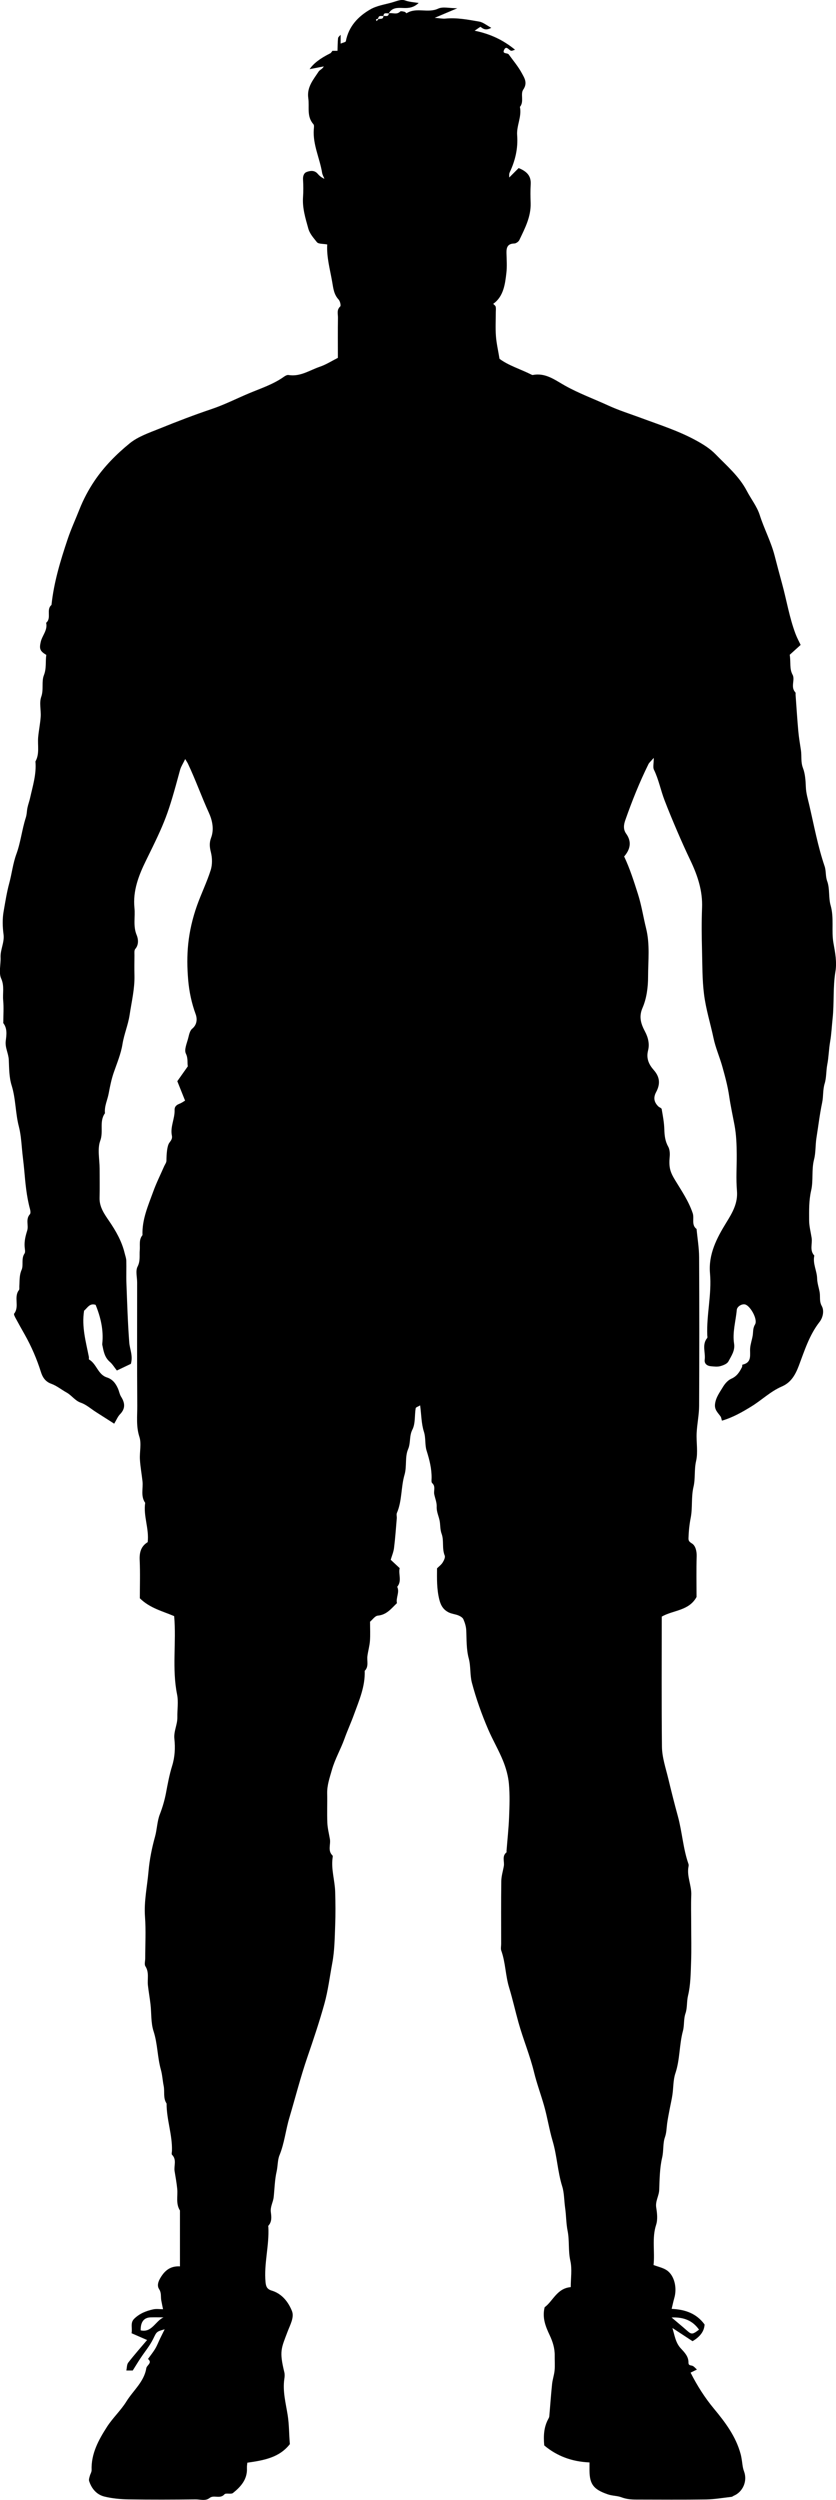 <?xml version="1.0" encoding="UTF-8"?>
<svg id="Layer_2" data-name="Layer 2" xmlns="http://www.w3.org/2000/svg" viewBox="0 0 312.38 933.13">
  <defs>
    <style>
      .cls-1 {
        stroke-width: 0px;
      }
    </style>
  </defs>
  <g id="Layer_1-2" data-name="Layer 1">
    <path class="cls-1" d="m124.28,18.97h1.83c.06-1.56.04-3.15.21-4.72.05-.45.62-.85.96-1.28v3.31c.97-.41,1.88-.56,1.94-.87,1.05-5.54,4.58-9.28,9.18-11.92,2.33-1.34,5.21-1.78,7.87-2.51,1.65-.45,3.58-1.34,4.97-.85,1.64.58,3.33.71,5.2.97-1.84,1.78-3.78,1.98-5.84,1.88-2.03-.09-4.11-.18-5.32,1.98-.76.15-1.91-.5-2,1-.76.15-1.91-.5-2,1.22,0,.07,0-.07,0-.22-.26.09-.55.14-.76.3-.06.05.1.4.17.61.2-.15.4-.31.59-.68.76-.37,1.91.27,2-1.22.76-.15,1.91.5,2-1,1.39-.32,2.95.67,4.25-.66.26-.26,1.11-.02,1.66.1.28.06.65.59.74.53,3.65-2.33,7.95.09,11.8-1.72,1.74-.82,4.17-.14,7.15-.14-3.03,1.28-5.3,2.24-8.45,3.58,1.94.15,3,.38,4.02.28,4.27-.42,8.43.4,12.57,1.11,1.52.26,2.88,1.44,4.55,2.33-1.8,1-2.88.59-3.97-.34-.14-.12-1.03.63-2.25,1.42,6.1,1.25,10.79,3.58,15.1,7.1-.6.17-1.08.47-1.47.38-.9-.2-1.78-2.16-2.65-.26-.71,1.54,1.27.97,1.76,1.63,1.67,2.3,3.54,4.5,4.88,6.98.97,1.8,2.27,3.64.54,6.17-1.14,1.67.43,4.49-1.24,6.45.77,3.63-1.31,6.98-1.03,10.59.37,4.84-.7,9.44-2.78,13.83-.31.66-.16,1.54-.19,1.93,1.2-1.2,2.52-2.52,3.53-3.53,3.46,1.4,4.68,3.26,4.5,6.11-.14,2.32-.09,4.67-.02,7,.15,5.07-2.14,9.39-4.22,13.75-.29.62-1.24,1.29-1.9,1.3-2.49.05-2.96,1.47-2.91,3.54.06,2.5.25,5.03-.04,7.49-.48,4.16-1.07,8.81-4.92,11.49.32.35.82.65.92,1.05.16.63.05,1.32.05,1.99,0,3-.17,6.01.05,9,.2,2.69.83,5.35,1.34,8.48,3.36,2.52,7.89,3.86,12.03,5.95.14.07.32.11.46.08,4.7-.89,8.12,1.81,11.89,3.93,5.23,2.94,10.92,5.01,16.38,7.52,3.88,1.78,8.05,3.08,12.1,4.58,7.07,2.63,14.29,4.9,20.94,8.6,2.52,1.4,4.91,2.9,6.94,4.98,4.19,4.3,8.82,8.22,11.67,13.67,1.58,3.02,3.8,5.81,4.82,8.99,1.64,5.16,4.22,9.93,5.58,15.22.88,3.43,1.81,6.89,2.75,10.33,1.73,6.29,2.75,12.77,5.08,18.9.55,1.44,1.29,2.8,1.88,4.04-1.45,1.3-2.9,2.61-4.08,3.68.46,3.07-.15,5.2,1.07,7.45,1.02,1.88-.88,4.56,1.03,6.57.17.18.07.63.09.95.33,4.53.61,9.06,1.02,13.58.21,2.37.63,4.73.98,7.09.33,2.2-.13,4.34.77,6.67.79,2.03.98,4.69,1.06,7,.08,2.32.73,4.43,1.23,6.56,1.81,7.72,3.23,15.55,5.79,23.08.6,1.77.27,3.67.97,5.59,1.01,2.78.44,6.11,1.27,9,1.35,4.7.23,9.49,1.06,14.08.65,3.56,1.32,7.14.74,10.59-.98,5.87-.43,11.77-1.06,17.58-.31,2.86-.43,5.77-.92,8.59-.5,2.87-.53,5.79-1.07,8.57-.46,2.39-.29,4.87-.97,7.07-.74,2.41-.45,4.8-.94,7.11-.92,4.37-1.43,8.78-2.13,13.15-.44,2.72-.23,5.51-.9,8.09-1,3.87-.22,7.87-1.08,11.57-.87,3.76-.77,7.42-.76,11.13,0,2.2.6,4.39.94,6.59.34,2.19-.86,4.62,1,6.59-.68,2.98.99,5.67,1.05,8.58.04,1.7.64,3.39.94,5.09.3,1.7-.21,3.36.81,5.19.93,1.68.46,4.24-.87,5.94-3.8,4.87-5.61,10.73-7.72,16.31-1.36,3.59-3.01,6.31-6.34,7.75-4.27,1.84-7.53,5.1-11.41,7.47-3.43,2.11-6.93,4.11-10.98,5.29-.22-.7-.25-1.2-.5-1.55-.99-1.43-2.36-2.48-2.08-4.69.32-2.5,1.76-4.33,2.93-6.3.74-1.25,1.88-2.56,3.16-3.12,2.08-.91,3.08-2.52,3.99-4.34.13-.27.05-.87.16-.9,3.75-.83,2.67-3.8,2.89-6.26.14-1.55.69-3.05.94-4.59.23-1.4,0-2.7.88-4.16,1.07-1.78-1.52-6.52-3.45-7.38-1.2-.54-3.26.56-3.38,1.97-.37,4.19-1.67,8.33-1,12.58.41,2.62-1.05,4.59-2.12,6.63-.47.89-1.91,1.46-3.02,1.76-1.09.3-2.32.14-3.48.04-1.45-.12-2.56-.92-2.36-2.45.36-2.69-1.13-5.6.94-8.11.16-.2.03-.65.02-.98-.32-7.72,1.71-15.34,1.02-23.09-.64-7.15,2.48-13.14,6.08-18.98,2.24-3.63,4.39-7.21,3.99-11.88-.38-4.47-.06-8.99-.09-13.49-.02-3.72-.14-7.38-.84-11.11-.67-3.56-1.45-7.12-1.97-10.67-.55-3.78-1.53-7.39-2.54-11-.99-3.56-2.54-7.06-3.29-10.59-1.16-5.53-2.89-10.92-3.59-16.62-.67-5.41-.59-10.75-.73-16.11-.14-5.33-.2-10.67.01-16,.26-6.37-1.67-12.11-4.35-17.72-1.73-3.61-3.37-7.27-4.95-10.95-1.64-3.82-3.24-7.66-4.73-11.54-1.44-3.74-2.17-7.72-3.95-11.37-.44-.89-.07-2.18-.07-4.42-1.17,1.36-1.71,1.78-1.98,2.34-3.35,6.78-6.15,13.78-8.65,20.91-.6,1.71-.84,3.42.33,5.06,2.19,3.06,1.48,5.91-.76,8.5,2.18,4.61,3.65,9.31,5.16,14.03,1.34,4.21,1.98,8.52,3.03,12.75,1.51,6.06.76,12.1.75,18.12,0,3.89-.54,8.07-2.07,11.59-1.54,3.54-.45,6.24.96,8.92,1.23,2.33,1.68,4.74,1.11,6.97-.78,3.09.36,5.33,2.14,7.35,2.32,2.65,2.46,5.24.86,8.23-1.11,2.07-.76,3.77.82,5.32.39.38,1.19.6,1.26.99.44,2.51.92,5.04.99,7.58.07,2.28.29,4.38,1.44,6.43.58,1.03.68,2.5.57,3.73-.37,4.07.15,5.72,2.05,8.85,2.41,3.96,5.03,7.78,6.55,12.29.66,1.97-.61,4.36,1.44,5.89.33,3.53.94,7.06.95,10.58.1,18.5.09,37,0,55.49-.02,3.36-.76,6.72-.92,10.09-.17,3.49.56,7.13-.21,10.46-.75,3.25-.23,6.52-.96,9.59-.92,3.89-.31,7.83-1.05,11.58-.5,2.56-.75,5.06-.83,7.62-.03,1.04.34,1.37,1.35,2.01,1.22.77,1.76,2.75,1.71,4.66-.16,5.16-.05,10.33-.05,15.28-2.87,5.22-8.7,4.85-13,7.32,0,16.17-.1,32.33.07,48.49.04,4.07,1.42,8.03,2.37,11.99,1.13,4.69,2.3,9.37,3.58,14.02,1.61,5.89,1.94,12.06,3.97,17.85.1.3.07.67,0,.99-.69,3.63,1.19,6.99,1.04,10.59-.15,3.66-.03,7.33-.03,11,0,4.67.13,9.34-.04,14-.15,4.2-.17,8.5-1.14,12.54-.54,2.25-.24,4.56-.94,6.59-.77,2.23-.4,4.51-.97,6.6-1.4,5.2-1.08,10.65-2.82,15.81-.85,2.52-.71,5.37-1.11,8.05-.25,1.71-.66,3.39-.98,5.09-.35,1.86-.73,3.71-.99,5.59-.24,1.72-.2,3.37-.83,5.15-.81,2.3-.43,4.98-1.03,7.56-.92,3.89-.95,8.02-1.1,12.05-.08,2.27-1.5,4.2-1.12,6.59.34,2.11.6,4.5-.03,6.45-1.64,5.02-.41,10.09-.97,15.02,1.72.65,3.46,1,4.85,1.9,2.91,1.87,4.05,6.55,2.89,10.49-.35,1.2-.6,2.43-.97,3.98,5.1.22,9.33,1.74,12.3,5.83q-.17,3.7-4.5,6.23c-2.3-1.51-4.73-3.1-7.52-4.93.84,2.77,1.17,5.5,3.12,7.6,1.43,1.54,2.91,3.03,2.88,5.3-.01,1.28.98.95,1.62,1.28.56.29.99.84,1.54,1.34-.83.4-1.5.73-2.37,1.15,2.47,4.87,5.3,9.33,8.75,13.48,4.2,5.05,8.17,10.34,9.94,16.86.25.91.39,1.85.53,2.78.18,1.24.26,2.4.74,3.69,1.42,3.76-.53,7.77-3.8,9.13-.28.12-.54.38-.82.42-3.19.36-6.38.92-9.58.97-8.66.13-17.33.05-26,.04-1.92,0-3.73-.13-5.64-.86-1.52-.57-3.35-.49-5.05-1.08-5.2-1.79-6.8-3.66-6.84-8.84,0-.97,0-1.95,0-3.08-6.5-.26-12.14-2.33-16.91-6.34-.33-3.61-.15-6.92,1.57-9.99.15-.27.29-.57.32-.86.35-4.03.62-8.06,1.04-12.08.18-1.71.78-3.38.94-5.09.17-1.82.01-3.66.04-5.5.05-2.75-.76-5.26-1.92-7.71-1.51-3.2-2.81-6.45-1.84-10.35,3.1-2.25,4.56-7.06,9.75-7.51,0-3.27.56-6.7-.15-9.84-.84-3.73-.29-7.5-1.01-11.09-.58-2.9-.52-5.76-.93-8.6-.39-2.7-.33-5.6-1.09-8.04-1.74-5.56-1.93-11.37-3.59-16.97-1.27-4.27-1.95-8.82-3.2-13.2-1.19-4.17-2.72-8.27-3.73-12.42-1.55-6.36-4.08-12.35-5.83-18.61-1.21-4.34-2.19-8.75-3.5-13.05-1.38-4.52-1.33-9.32-2.93-13.78-.26-.74-.04-1.65-.04-2.49,0-7.83-.06-15.67.05-23.5.03-1.87.63-3.72.95-5.59.29-1.7-.79-3.67.99-5.1.08-.06,0-.32.01-.49.33-4.2.79-8.38.96-12.59.17-4.16.31-8.35-.06-12.49-.26-2.9-1.08-5.85-2.18-8.57-1.62-3.99-3.84-7.74-5.55-11.7-2.44-5.67-4.52-11.5-6.1-17.46-.77-2.91-.39-6.13-1.17-9.04-.95-3.54-.78-7.06-.95-10.61-.07-1.37-.51-2.78-1.06-4.04-.28-.64-1.14-1.15-1.85-1.44-1.14-.47-2.44-.56-3.55-1.09-2.02-.97-3.04-2.53-3.62-4.91-.95-3.88-.87-7.71-.83-11.58.72-.72,1.57-1.33,2.09-2.16.48-.76,1.05-1.93.78-2.6-1.08-2.66-.24-5.63-1.13-8.04-.67-1.82-.44-3.47-.81-5.16-.37-1.69-1.15-3.23-1.06-5.09.07-1.51-.6-3.05-.91-4.58-.29-1.38.61-2.94-.79-4.2-.35-.32-.21-1.24-.2-1.88.04-3.53-.81-6.86-1.87-10.22-.7-2.22-.24-4.67-1.01-7.08-.95-2.97-.94-6.26-1.4-9.82-.79.48-1.62.72-1.67,1.07-.44,2.68-.07,5.72-1.23,7.98-1.24,2.42-.57,4.92-1.62,7.35-1.21,2.82-.42,6.43-1.31,9.47-1.38,4.71-.89,9.74-2.86,14.3-.24.56.02,1.32-.04,1.98-.32,3.7-.57,7.4-1.03,11.08-.19,1.53-.83,3-1.24,4.4,1.22,1.14,2.19,2.04,3.35,3.12-.56,2.26.94,4.77-.92,6.97.99,2.06-.56,4.06-.1,6.1-2.11,2-3.82,4.36-7.14,4.66-1.06.09-2,1.52-2.91,2.27,0,2.52.13,4.86-.04,7.18-.14,1.88-.69,3.72-.94,5.59-.26,1.88.61,3.95-1.02,5.58.22,5.83-2.09,11.04-4.02,16.34-1.1,3.04-2.46,5.98-3.55,9.03-1.41,3.92-3.53,7.52-4.68,11.57-.82,2.9-1.83,5.69-1.77,8.77.08,3.66-.09,7.34.06,11,.09,2.04.61,4.06.96,6.09.35,2.03-.91,4.31.97,6.11.17.16.06.65.02.98-.55,4.27.86,8.38.98,12.59.12,4.16.16,8.34,0,12.5-.18,4.7-.22,9.47-1.08,14.06-.95,5.09-1.57,10.28-2.96,15.26-1.86,6.69-4.08,13.29-6.34,19.86-2.57,7.48-4.51,15.14-6.76,22.72-1.37,4.61-1.83,9.44-3.68,13.95-.72,1.76-.6,4.01-1.06,6.04-.71,3.11-.76,6.37-1.1,9.56-.2,1.89-1.32,3.55-1.06,5.59.22,1.71.46,3.59-.93,5.09-.08.09-.02.32,0,.49.37,6.9-1.7,13.66-1.05,20.59.16,1.7.63,2.62,2.32,3.13,3.84,1.16,6.21,4.28,7.55,7.62.94,2.35-.68,5.16-1.63,7.68-2.4,6.35-3.14,7.27-1.22,15.18.19.79.13,1.68,0,2.49-.68,4.61.56,9.13,1.26,13.55.56,3.58.48,7.09.81,10.78-3.93,5.02-9.64,6.05-15.89,6.93-.04.47-.19,1.24-.15,2.01.2,4.19-2.27,6.95-5.21,9.3-.74.59-2.66-.12-3.21.51-1.64,1.86-3.91.08-5.5,1.33-1.64,1.28-3.52.52-5.26.54-8.33.1-16.67.13-25,0-3.03-.05-6.13-.32-9.06-1.04-2.9-.71-4.81-2.93-5.73-5.81-.17-.54.09-1.26.25-1.87.19-.75.7-1.48.68-2.2-.22-6.14,2.6-11.25,5.73-16.13,2.15-3.35,5.19-6.13,7.28-9.51,2.54-4.1,6.62-7.33,7.42-12.39.18-1.16,2.41-1.99.64-3.46.91-1.28,1.91-2.5,2.71-3.84.71-1.18,1.19-2.5,1.8-3.75.53-1.11,1.09-2.2,1.72-3.48-3.24.88-3,1-4.35,3.7-1.25,2.51-3.11,4.71-4.67,7.07-.94,1.42-1.82,2.88-2.91,4.61h-2.39c.22-1.01.15-2.23.71-2.95,2.28-2.93,4.75-5.72,7.04-8.43-1.8-.78-3.78-1.64-5.8-2.53.37-2.04-.59-3.86,1-5.42,2-1.95,4.45-2.92,7.06-3.49,1.23-.27,2.57-.05,3.7-.05-.26-1.31-.49-2.32-.67-3.35-.24-1.39.14-2.71-.82-4.19-1.08-1.66.16-3.78,1.24-5.28,1.44-1.98,3.44-3.37,6.57-3.17v-20.87c-1.63-2.54-.75-5.38-1.02-8.08-.22-2.21-.62-4.4-.98-6.59-.33-2.03.89-4.29-.96-6.12-.25-.25-.05-.97-.03-1.46.19-5.99-2.04-11.7-2-17.67-1.38-2.04-.65-4.41-1.09-6.57-.41-2.03-.51-4.16-1.05-6.06-1.32-4.71-1.2-9.64-2.73-14.34-1.03-3.14-.76-6.68-1.14-10.04-.27-2.37-.7-4.72-.97-7.09-.27-2.37.54-4.83-.94-7.13-.46-.7-.07-1.95-.07-2.95,0-5.17.3-10.35-.08-15.49-.43-5.78.83-11.41,1.32-17.07.37-4.24,1.24-8.63,2.43-12.89.74-2.65.79-5.76,1.78-8.29,1.02-2.62,1.82-5.4,2.31-7.98.64-3.4,1.27-6.82,2.29-10.11,1.04-3.35,1.21-6.74.85-10.09-.31-2.88,1.17-5.34,1.11-8.09-.06-2.83.45-5.76-.1-8.48-1.96-9.67-.24-19.41-1.09-29.25-4.23-1.83-9.07-2.95-12.83-6.67,0-4.68.16-9.48-.06-14.28-.13-2.9.53-5.17,2.99-6.66.6-5.04-1.68-9.76-.93-14.68-1.78-2.52-.7-5.39-1.01-8.08-.3-2.7-.8-5.38-.96-8.09-.17-2.82.64-5.88-.19-8.45-1.28-3.92-.77-7.77-.8-11.64-.11-15.33-.05-30.66-.05-45.99,0-2-.66-4.34.16-5.92,1.1-2.13.64-4.12.82-6.17.16-1.9-.39-3.91,1.02-5.58-.22-5.83,2.12-11.04,4.04-16.33,1.15-3.18,2.68-6.22,4.03-9.33.31-.71.88-1.41.88-2.12.02-2.49.23-5.57,1.1-6.72.64-.84,1.16-1.58.94-2.62-.7-3.31,1.12-6.34,1.01-9.59-.05-1.38.84-1.97,1.98-2.4.58-.22,1.1-.61,1.93-1.1-.9-2.25-1.77-4.44-2.9-7.25,1-1.42,2.37-3.35,3.93-5.56-.27-1.26.17-2.89-.73-4.74-.72-1.49.42-3.94.91-5.93.29-1.18.6-2.65,1.44-3.35,1.92-1.58,1.91-3.78,1.31-5.42-1.53-4.17-2.43-8.46-2.8-12.81-.38-4.47-.45-9.03.02-13.48.5-4.79,1.62-9.56,3.23-14.13,1.59-4.5,3.72-8.81,5.16-13.35.65-2.04.61-4.55.09-6.64-.49-1.95-.66-3.53.07-5.47,1.18-3.15.46-6.48-.85-9.35-2.75-6.03-4.96-12.29-7.8-18.27-.22-.47-.53-.9-1.03-1.75-.83,1.74-1.6,2.88-1.94,4.15-4.54,16.8-5.42,18.94-12.71,33.74-2.71,5.5-4.97,11.3-4.31,17.7.34,3.36-.59,6.75.84,10.15.55,1.31.89,3.51-.55,5.17-.43.5-.28,1.55-.29,2.35-.03,2.5-.06,5,0,7.5.12,5-1.07,9.81-1.8,14.7-.57,3.79-2.08,7.23-2.68,10.98-.58,3.62-2.06,7.1-3.27,10.61-.84,2.44-1.39,5.12-1.87,7.72-.45,2.48-1.69,4.82-1.4,7.43-2.24,3.08-.47,6.81-1.76,10.26-1.14,3.07-.24,6.91-.24,10.41s.07,7.33-.02,11c-.08,3.38,1.87,6.08,3.53,8.51,2.6,3.8,4.79,7.64,5.86,12.11.22.91.57,1.82.6,2.74.08,2.83-.06,5.67.05,8.5.28,7.36.5,14.73,1.06,22.08.19,2.49,1.46,4.9.6,7.94-1.41.67-3.08,1.46-5.23,2.49-.96-1.2-1.64-2.38-2.63-3.23-1.99-1.7-2.35-4.03-2.82-6.35-.03-.16-.02-.33,0-.5.52-5.06-.62-9.83-2.49-14.43-2.26-.78-3.11,1.23-4.31,2.17-.96,6.02.68,11.62,1.79,17.28.06.32-.09.86.07.95,2.83,1.63,3.3,5.61,6.64,6.68,2.15.68,3.33,2.27,4.17,4.2.43.99.6,2.12,1.16,3.01,1.47,2.33,1.67,4.42-.41,6.55-.85.87-1.32,2.1-2.17,3.51-2.42-1.54-4.65-2.96-6.87-4.38-1.85-1.18-3.56-2.74-5.57-3.43-2.24-.77-3.41-2.75-5.39-3.84-1.86-1.03-3.67-2.52-5.68-3.24-2.28-.81-3.28-2.52-3.87-4.39-1.54-4.89-3.55-9.54-6.06-13.99-1.14-2.02-2.29-4.05-3.39-6.1-.29-.54-.76-1.44-.56-1.7,2.1-2.64-.25-6.16,1.79-8.79.25-.32.12-.94.15-1.43.14-2.06-.06-4.05.86-6.15.77-1.76-.24-4.12,1.08-6.06.39-.57.11-1.63.05-2.46-.17-2.12.31-4.08.95-6.11.61-1.94-.69-4.23,1.02-6.11.33-.37.19-1.33.02-1.95-1.31-4.81-1.72-9.71-2.16-14.66-.24-2.67-.63-5.38-.86-8.1-.23-2.7-.49-5.53-1.14-8.04-1.31-5.06-1.13-10.32-2.7-15.34-.94-3-.92-6.35-1.06-9.55-.11-2.42-1.46-4.54-1.13-7.09.28-2.17.64-4.56-.9-6.58-.08-.11-.01-.33-.01-.49,0-2.67.2-5.35-.05-7.99-.26-2.7.52-5.34-.75-8.18-.99-2.23-.11-5.25-.22-7.91-.13-2.93,1.5-5.56,1.1-8.6-.37-2.78-.46-5.72.02-8.47.62-3.56,1.19-7.2,2.12-10.63.97-3.59,1.36-7.31,2.66-10.86,1.6-4.36,2.08-9.12,3.51-13.56.42-1.3.37-2.5.63-3.73.25-1.21.7-2.38.97-3.59,1-4.51,2.43-8.95,2.01-13.67,1.62-2.89.75-6.05,1.02-9.08.23-2.54.77-5.05.94-7.59.17-2.49-.59-5.22.2-7.44.99-2.77.04-5.66,1-8.08,1.03-2.62.52-5.11.9-7.58-2.4-1.44-2.66-2.29-2.09-4.83.54-2.43,2.67-4.41,2.03-7.16,2.15-1.78-.13-4.89,2-6.67.88-8.45,3.34-16.51,6.02-24.51,1.27-3.8,2.96-7.44,4.43-11.17,1.47-3.72,3.39-7.33,5.63-10.65,3.6-5.33,8.19-9.96,13.13-13.98,3.14-2.56,7.31-3.95,11.16-5.51,6.42-2.6,12.9-5.09,19.47-7.3,4.84-1.63,9.38-3.95,14.06-5.91,4.38-1.83,9.01-3.33,12.96-6.15.49-.35,1.18-.73,1.7-.64,4.39.73,7.92-1.81,11.74-3.1,2.32-.79,4.44-2.16,6.71-3.31,0-5.02-.05-10,.03-14.99.02-1.39-.56-2.91.85-4.19.33-.3-.05-1.98-.6-2.57-1.77-1.9-1.98-4.13-2.4-6.56-.8-4.68-2.14-9.27-1.86-14.01-1.52-.3-3.29-.12-3.87-.87-1.21-1.56-2.63-3.01-3.22-5.13-1.07-3.85-2.24-7.62-1.95-11.69.15-2.16.13-4.34,0-6.5-.08-1.32.3-2.49,1.39-2.88,1.31-.47,2.86-.71,4.04.64.65.75,1.38,1.43,2.57,1.93-.3-.74-.74-1.47-.87-2.24-.88-5.44-3.52-10.54-3.11-16.22.05-.65.2-1.54-.14-1.92-2.6-2.91-1.45-6.45-1.92-9.74-.58-4.14,1.9-6.9,3.87-9.92.41-.63,1.38-.9,1.93-1.92-1.78.35-3.56.69-5.3,1.03q2.11-3.15,7.69-5.9c.36-.18.58-.65.87-.98Zm136.92,850.59c-2.4-3.39-5.68-4.73-10.26-4.55,2.22,1.88,4.02,3.37,5.77,4.91,1.69,1.49,2.06,1.49,4.48-.36Zm-200.07-4.59c-1.62,0-3.23-.04-4.85,0-2.51.08-3.77,1.73-3.72,4.85,4.17.97,5.48-3.47,8.57-4.86Z"/>
  </g>
</svg>